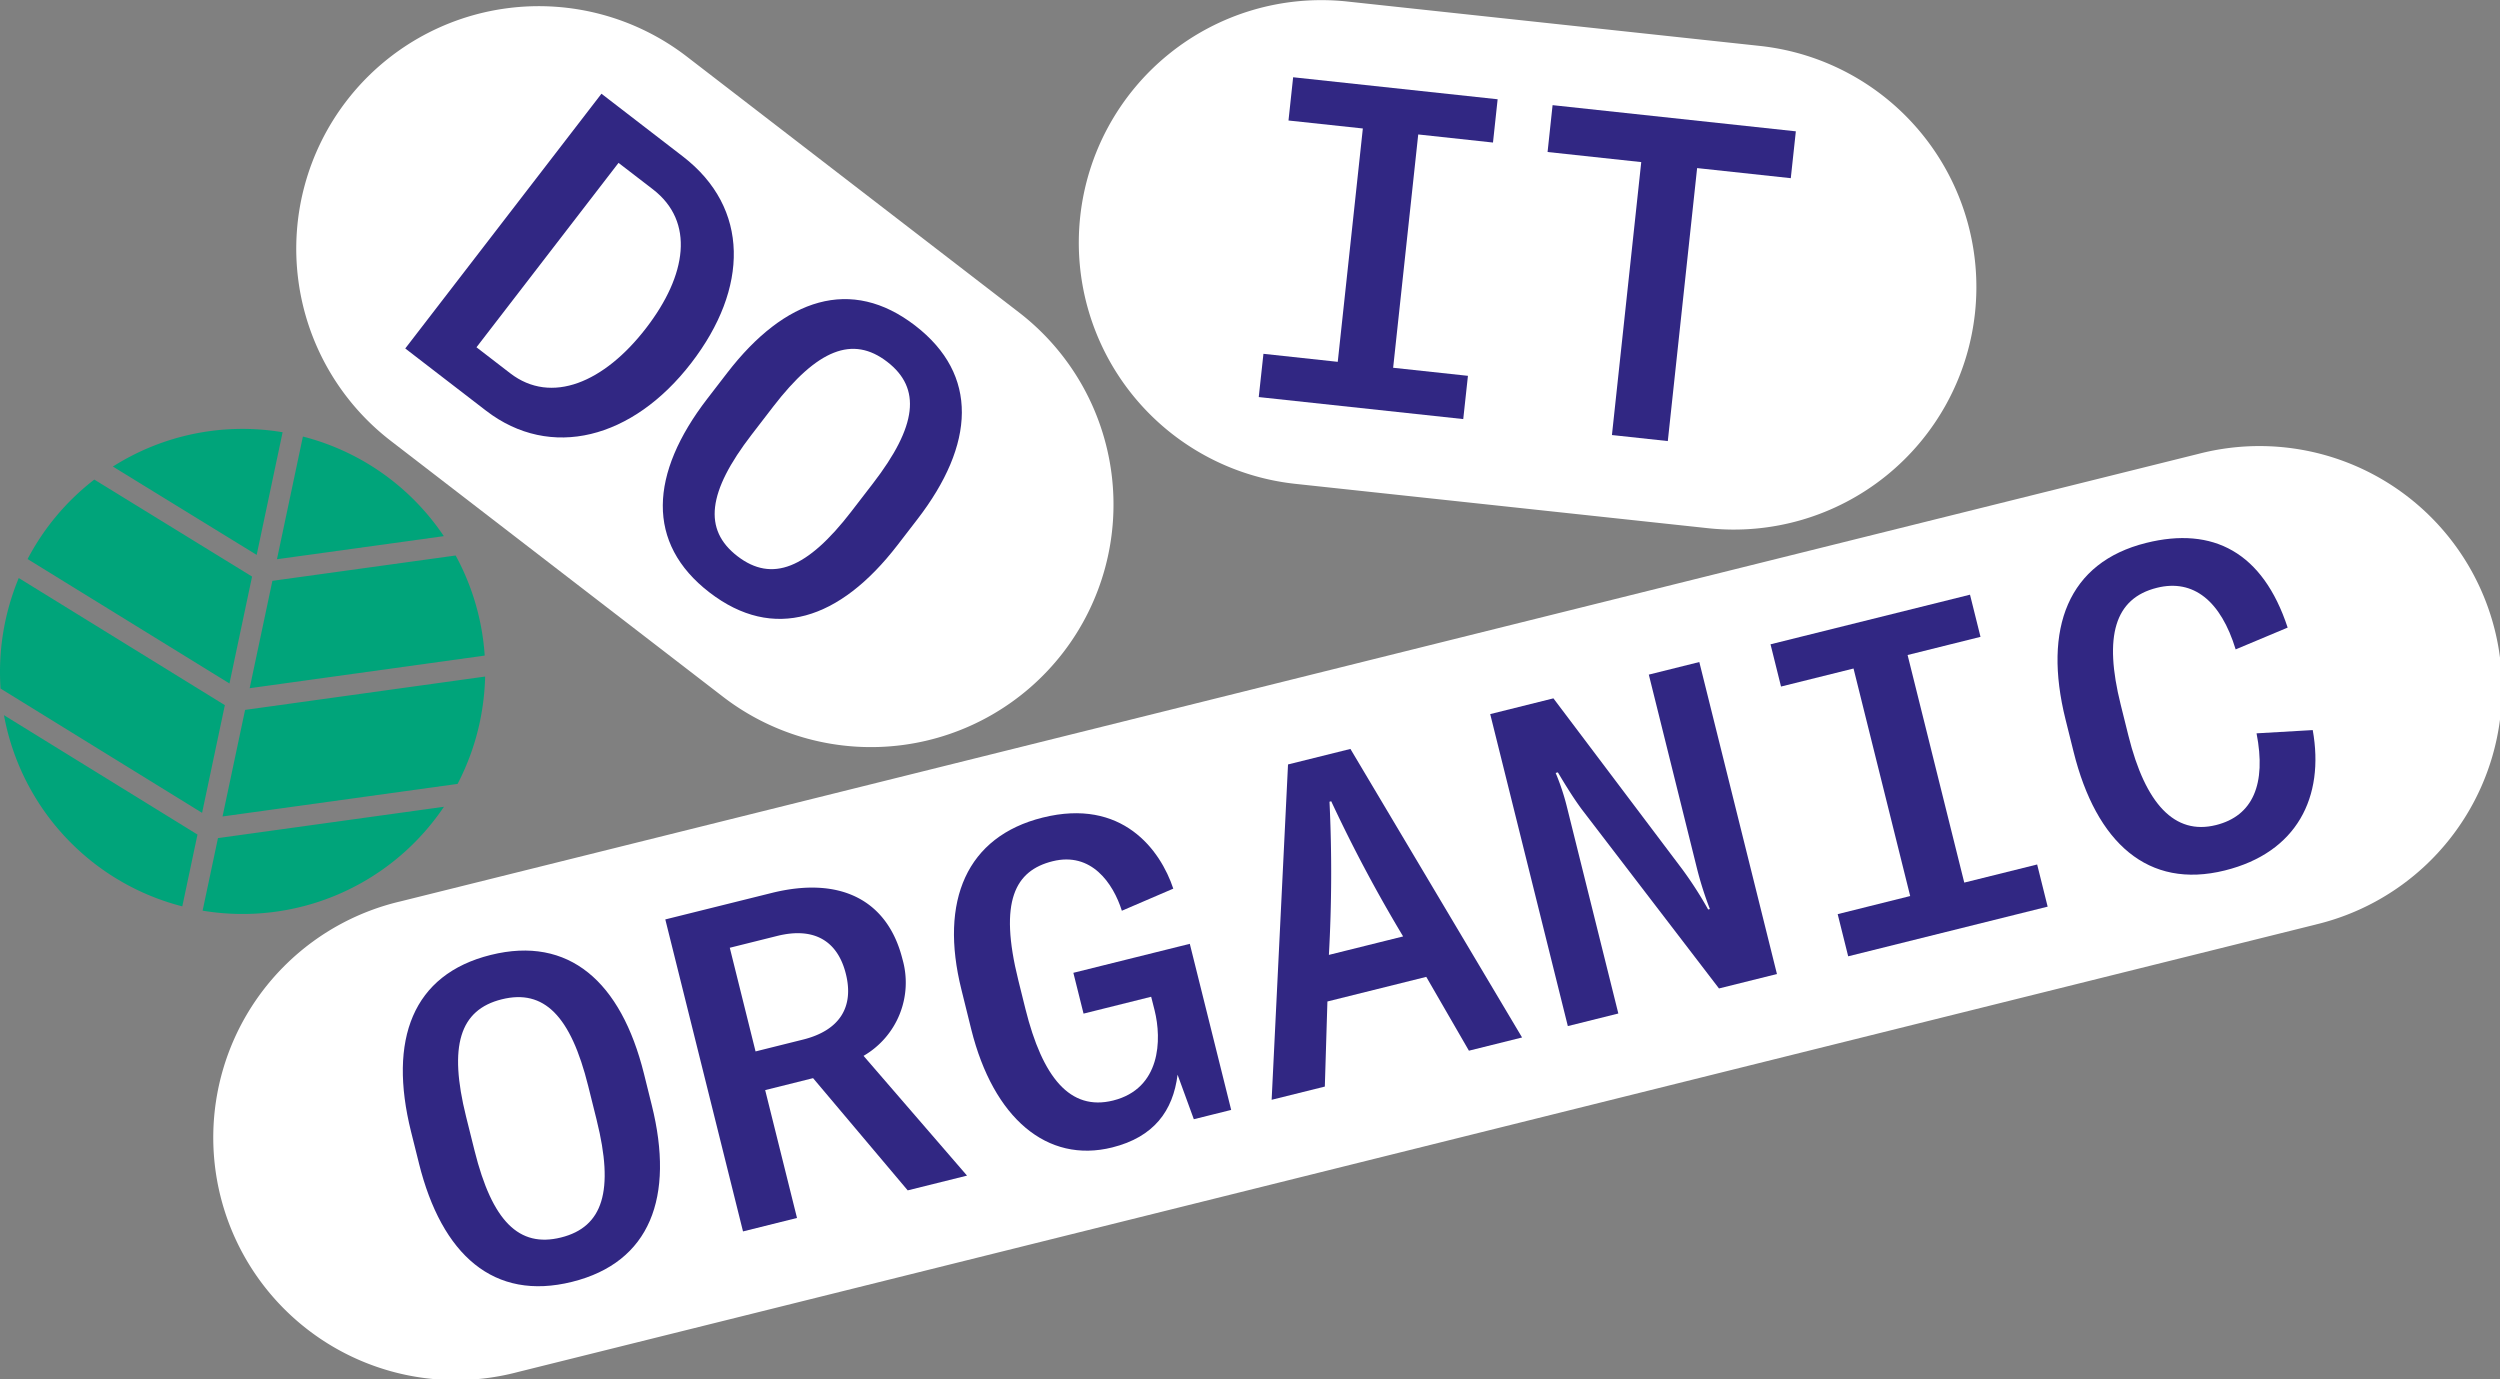 <svg xmlns="http://www.w3.org/2000/svg" xmlns:xlink="http://www.w3.org/1999/xlink" width="290.002" height="160" viewBox="0 0 290.002 160">
  <rect x="0" y="0" width="290.002" height="160" fill="#808080" stroke="none"/>
  <defs>
    <clipPath id="clip-path">
      <rect id="Rectangle_1365" data-name="Rectangle 1365" width="290.002" height="160" fill="none"/>
    </clipPath>
  </defs>
  <g id="Group_1974" data-name="Group 1974" transform="translate(0)">
    <g id="Group_1946" data-name="Group 1946" transform="translate(0 0)">
      <g id="Group_1945" data-name="Group 1945" transform="translate(0 0)" clip-path="url(#clip-path)">
        <path id="Path_15814" data-name="Path 15814" d="M56.89,80.255,18.36,50.578A28.134,28.134,0,1,1,52.7,6l38.53,29.677A28.134,28.134,0,1,1,56.89,80.255" transform="translate(26.972 0.563)" fill="#fff"/>
        <path id="Path_15815" data-name="Path 15815" d="M32.87,2.338l9.443,7.276c7.783,5.993,7.644,15.3.976,23.958C36.5,42.393,26.965,44.866,19.475,39.1l-9.364-7.211ZM22.283,34.763c4.784,3.687,10.921,1.055,15.761-5.231,4.747-6.16,5.663-12.344.8-16.1l-3.994-3.073L18.373,31.75Z" transform="translate(36.899 8.534)" fill="#312783"/>
        <path id="Path_15816" data-name="Path 15816" d="M21.7,19.014l2.306-2.994c6.7-8.7,14.39-11.2,21.8-5.491s6.96,13.781.26,22.475l-2.311,3c-6.7,8.694-14.39,11.191-21.8,5.486S15,27.713,21.7,19.014M38.414,32.088l2.5-3.245c5.128-6.658,5.644-11.033,1.651-14.111s-8.095-1.46-13.223,5.2l-2.5,3.25C21.718,29.838,21.2,34.208,25.2,37.286s8.09,1.46,13.218-5.2" transform="translate(60.349 27.236)" fill="#312783"/>
        <path id="Path_15817" data-name="Path 15817" d="M99.985,61.27,52.018,56.114A28.137,28.137,0,0,1,58.034.163L106,5.324A28.134,28.134,0,1,1,99.985,61.27" transform="translate(98.135 0.001)" fill="#fff"/>
        <path id="Path_15818" data-name="Path 15818" d="M248.936,66.584,40.345,118.5A28.136,28.136,0,1,1,26.754,63.9L235.345,11.981a28.134,28.134,0,1,1,13.59,54.6" transform="translate(19.721 40.657)" fill="#fff"/>
        <path id="Path_15819" data-name="Path 15819" d="M11.918,48.383,11,44.71c-2.65-10.652.172-18.23,9.248-20.485s15.115,3.11,17.77,13.762l.911,3.668c2.655,10.656-.167,18.23-9.243,20.49s-15.12-3.11-17.77-13.762m20.629-4.975-.99-3.975c-2.027-8.155-5.133-11.279-10.029-10.061s-6.17,5.431-4.143,13.59l.99,3.975C20.408,55.093,23.514,58.217,28.4,57s6.174-5.435,4.143-13.59" transform="translate(36.678 86.549)" fill="#312783"/>
        <path id="Path_15820" data-name="Path 15820" d="M33.741,44.248l-5.556,1.386,3.692,14.832-6.263,1.562L16.6,25.836l12.335-3.069c7.955-1.981,13.465.814,15.18,7.695a9.82,9.82,0,0,1-4.519,11.2L51.6,55.555l-6.881,1.711Zm-6.672-3.1,5.5-1.372c4.231-1.051,5.942-3.752,4.975-7.625s-3.733-5.454-7.964-4.4l-5.5,1.372Z" transform="translate(60.576 80.818)" fill="#312783"/>
        <path id="Path_15821" data-name="Path 15821" d="M25.81,45.371l-1.148-4.64c-2.566-10.294.614-17.742,9.429-19.937,9.224-2.3,13.655,3.743,15.152,8.243L43.278,31.6c-1.018-3.213-3.548-6.858-8.034-5.742-4.333,1.079-6.272,4.594-3.975,13.818l.823,3.315c1.981,7.95,5.179,11.865,10.168,10.624,5.556-1.386,5.654-7.09,4.817-10.457l-.4-1.581-7.844,1.957L37.652,38.8l13.507-3.362,4.8,19.267-4.333,1.079L49.741,50.62c-.525,4.189-2.738,7.23-7.588,8.439-7.541,1.878-13.776-3.394-16.343-13.688" transform="translate(86.859 74.047)" fill="#312783"/>
        <path id="Path_15822" data-name="Path 15822" d="M49.668,45.13,38.2,47.985l-.3,9.871-6.17,1.534,1.9-38.9,7.239-1.8L60.78,52.16l-6.165,1.534Zm-11.3-2.548,8.615-2.143a169.981,169.981,0,0,1-8.341-15.678l-.2.051a172.339,172.339,0,0,1-.07,17.77" transform="translate(115.781 68.187)" fill="#312783"/>
        <path id="Path_15823" data-name="Path 15823" d="M62.463,45.222l.2-.051a40.059,40.059,0,0,1-1.525-4.817L55.578,17.977l5.858-1.46,9.006,36.191-6.723,1.674L47.836,33.65c-1.293-1.734-2.543-3.91-2.808-4.333l-.256.065a26.842,26.842,0,0,1,1.334,4.05l5.937,23.856-5.858,1.46L37.18,22.557l7.332-1.827L59.46,40.554a43.82,43.82,0,0,1,3,4.668" transform="translate(135.685 60.279)" fill="#312783"/>
        <path id="Path_15824" data-name="Path 15824" d="M60.071,21.834l6.574,26.4L75.1,46.132l1.218,4.891L53.18,56.784l-1.218-4.891,8.411-2.1L53.8,23.4l-8.411,2.092-1.218-4.9,23.14-5.756,1.218,4.891Z" transform="translate(161.211 54.148)" fill="#312783"/>
        <path id="Path_15825" data-name="Path 15825" d="M53.2,38.218l-.939-3.771c-2.627-10.554.288-18.207,9.359-20.462,7.746-1.93,13.53,1.069,16.412,9.824L72,26.338c-1.72-5.635-4.91-8.2-9.136-7.146-4.891,1.218-6.184,5.6-4.2,13.553l.9,3.617c1.967,7.9,5.361,11.549,10.15,10.354,4.287-1.065,5.858-4.756,4.71-10.642l6.518-.377c1.39,7.774-1.827,14.2-10.187,16.282C61.828,54.2,55.821,48.767,53.2,38.218" transform="translate(187.338 48.993)" fill="#312783"/>
        <path id="Path_15826" data-name="Path 15826" d="M33.035,22.445A28.036,28.036,0,0,0,16.688,10.891L13.68,25.123ZM10.513,40.085,37.778,36.3A28.169,28.169,0,0,0,34.407,24.69L13.15,27.629ZM9.983,42.6,7.366,54.963l27.269-3.78a28.292,28.292,0,0,0,2.58-7.193,28.79,28.79,0,0,0,.614-5.258ZM5.055,65.889A28.146,28.146,0,0,0,33.049,53.838L6.836,57.473Z" transform="translate(18.448 39.748)" fill="#00a47a"/>
        <path id="Path_15827" data-name="Path 15827" d="M29.24,27.832l-18.3-11.252A28.1,28.1,0,0,0,3.2,25.8L26.618,40.232ZM32.783,11.09a28.056,28.056,0,0,0-19.69,3.98L29.775,25.317Zm-11.637,55,1.762-8.332L.46,43.91A28.138,28.138,0,0,0,21.146,66.088M2.176,28A28.42,28.42,0,0,0,.065,40.823L23.442,55.24l2.641-12.493Z" transform="translate(0 39.051)" fill="#00a47a"/>
        <path id="Path_15828" data-name="Path 15828" d="M49.905,8.562,46.995,35.626l8.676.935-.544,5.017L31.405,39.025l.544-5.017,8.62.93L43.48,7.869l-8.625-.925.539-5.017L59.116,4.48,58.577,9.5Z" transform="translate(114.611 7.035)" fill="#312783"/>
        <path id="Path_15829" data-name="Path 15829" d="M67.41,5.659l-.586,5.435L55.958,9.923l-3.4,31.667-6.481-.7,3.4-31.662L38.611,8.058l.581-5.435Z" transform="translate(140.909 9.575)" fill="#312783"/>
      </g>
    </g>
  </g>
</svg>
